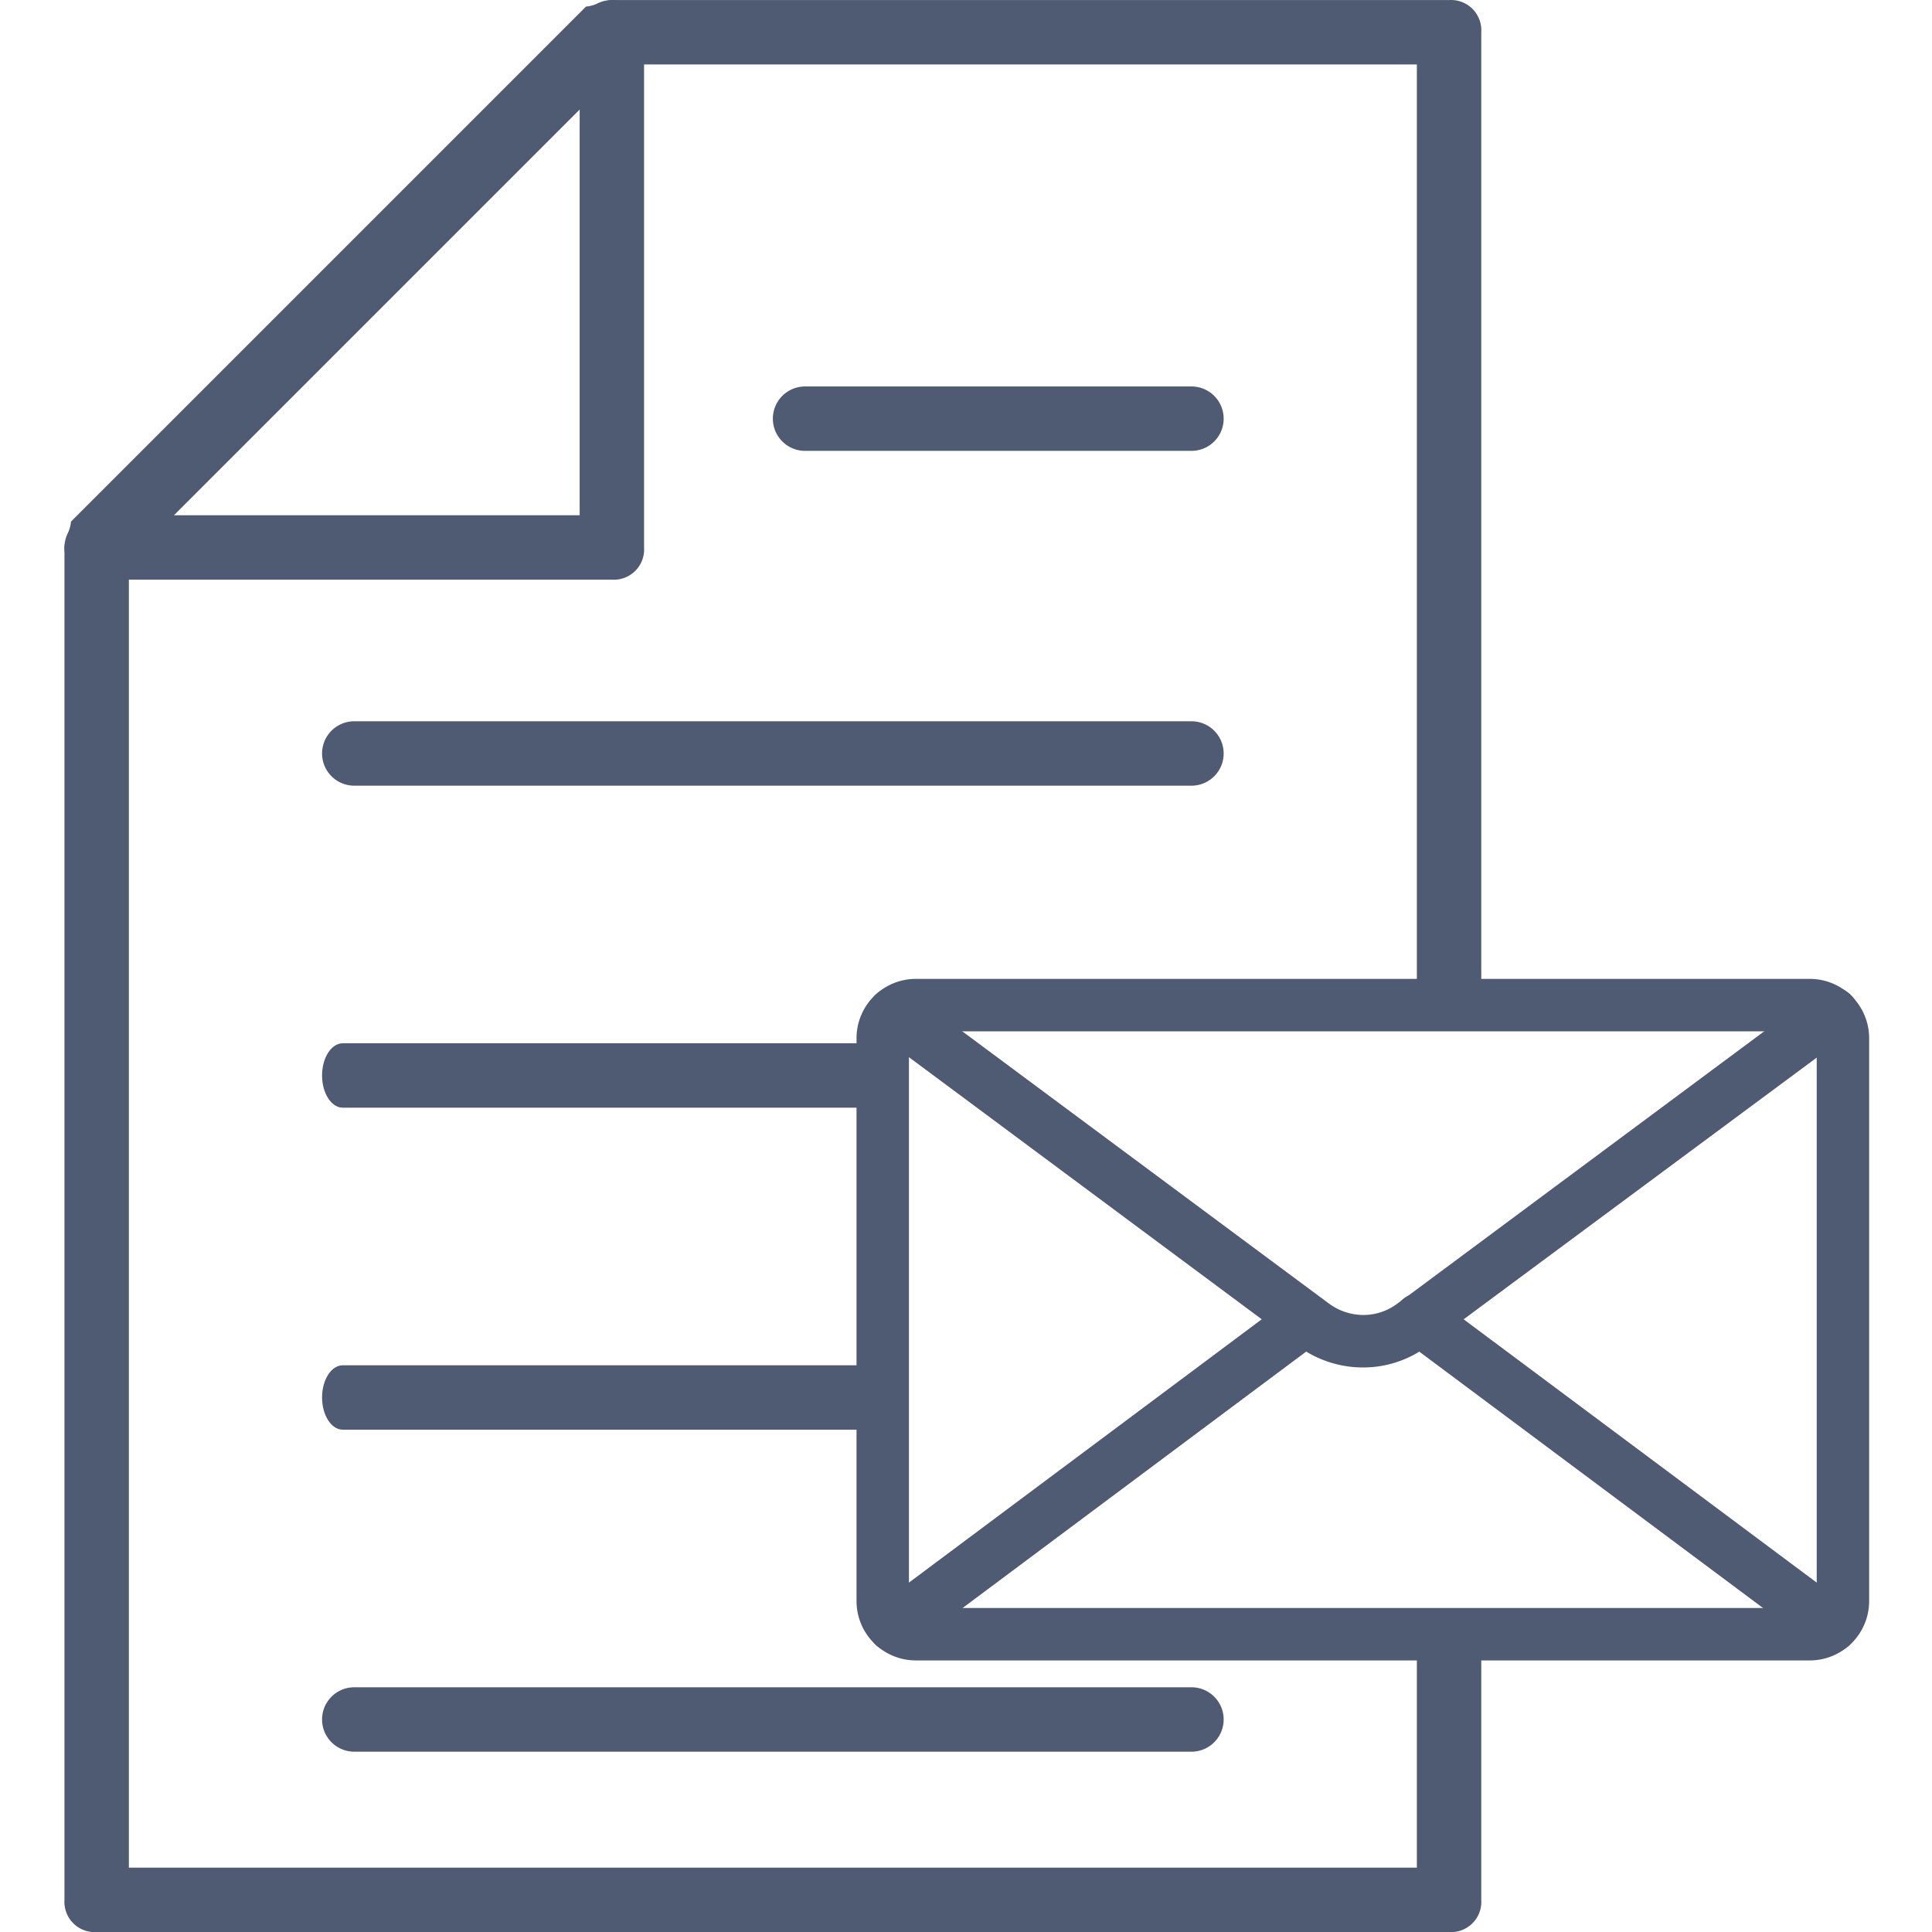 <svg xmlns="http://www.w3.org/2000/svg" xmlns:xlink="http://www.w3.org/1999/xlink" width="30" height="30" viewBox="0 0 30 30"><rect x="0" y="0" width="30" height="30" fill="#333333" stroke="none"/><defs><clipPath id="b"><rect width="30" height="30"/></clipPath></defs><g id="a" clip-path="url(#b)"><rect width="30" height="30" fill="#fff"/><g transform="translate(-1)"><g transform="translate(14.45 10.35)"><g transform="translate(0 5)"><path d="M14.653,15.283H.771A.772.772,0,0,1,0,14.512V5.771A.772.772,0,0,1,.771,5H14.653a.772.772,0,0,1,.771.771v8.741A.772.772,0,0,1,14.653,15.283ZM.771,5.514a.257.257,0,0,0-.257.257v8.741a.257.257,0,0,0,.257.257H14.653a.257.257,0,0,0,.257-.257V5.771a.257.257,0,0,0-.257-.257Z" transform="translate(0 -5)" fill="#4e5b73"/><path d="M14.653,15.433H.771a.922.922,0,0,1-.921-.921V5.771A.922.922,0,0,1,.771,4.85H14.653a.922.922,0,0,1,.921.921v8.741A.922.922,0,0,1,14.653,15.433ZM.771,5.15a.622.622,0,0,0-.621.621v8.741a.622.622,0,0,0,.621.621H14.653a.622.622,0,0,0,.621-.621V5.771a.622.622,0,0,0-.621-.621Zm13.882,9.769H.771a.408.408,0,0,1-.407-.407V5.771a.408.408,0,0,1,.407-.407H14.653a.408.408,0,0,1,.407.407v8.741A.408.408,0,0,1,14.653,14.919ZM.771,5.664a.107.107,0,0,0-.107.107v8.741a.107.107,0,0,0,.107.107H14.653a.107.107,0,0,0,.107-.107V5.771a.107.107,0,0,0-.107-.107Z" transform="translate(0 -5)" fill="#4e5b73"/></g><g transform="translate(0.175 5.129)"><path d="M7.879,10.855a1.56,1.56,0,0,1-.936-.315l-.1-.074L.444,5.713A.257.257,0,1,1,.751,5.3l6.495,4.825a1.036,1.036,0,0,0,1.254,0l.114-.081L15.005,5.3a.257.257,0,1,1,.307.413L8.8,10.544A1.529,1.529,0,0,1,7.879,10.855Z" transform="translate(-0.34 -5.25)" fill="#4e5b73"/><path d="M7.879,11.005a1.7,1.7,0,0,1-1.026-.345l-.1-.072L.354,5.834a.408.408,0,0,1-.084-.57A.412.412,0,0,1,.6,5.1a.4.4,0,0,1,.242.08l6.5,4.826a.906.906,0,0,0,.544.184.875.875,0,0,0,.53-.179l.117-.084,6.39-4.746a.4.4,0,0,1,.242-.08.407.407,0,0,1,.244.734L8.892,10.665A1.669,1.669,0,0,1,7.879,11.005ZM.6,5.4a.109.109,0,0,0-.087.044.107.107,0,0,0,.023.149l6.5,4.826a1.408,1.408,0,0,0,.849.287,1.373,1.373,0,0,0,.834-.281l6.51-4.831a.107.107,0,0,0-.065-.193.106.106,0,0,0-.063.021L8.7,10.169l-.117.083a1.169,1.169,0,0,1-.707.237,1.2,1.2,0,0,1-.723-.243L.661,5.421A.106.106,0,0,0,.6,5.4Z" transform="translate(-0.34 -5.25)" fill="#4e5b73"/></g><g transform="translate(0.18 9.879)"><path d="M.608,19.77a.257.257,0,0,1-.154-.463L6.84,14.541a.257.257,0,1,1,.307.412L.762,19.719A.256.256,0,0,1,.608,19.77Z" transform="translate(-0.351 -14.49)" fill="#4e5b73"/><path d="M.608,19.92a.407.407,0,0,1-.244-.733L6.75,14.421a.4.4,0,0,1,.243-.081.407.407,0,0,1,.244.734L.851,19.84A.4.4,0,0,1,.608,19.92ZM6.994,14.64a.106.106,0,0,0-.064.021L.544,19.427a.107.107,0,0,0-.022.15.107.107,0,0,0,.15.022l6.386-4.766a.107.107,0,0,0,.022-.15A.106.106,0,0,0,6.994,14.64Z" transform="translate(-0.351 -14.49)" fill="#4e5b73"/></g><g transform="translate(8.339 9.879)"><path d="M22.867,19.77a.255.255,0,0,1-.153-.051l-6.391-4.766a.257.257,0,1,1,.307-.412l6.391,4.766a.257.257,0,0,1-.154.463Z" transform="translate(-16.22 -14.49)" fill="#4e5b73"/><path d="M22.867,19.92a.4.4,0,0,1-.243-.081l-6.391-4.766a.407.407,0,0,1-.083-.57.41.41,0,0,1,.327-.164.4.4,0,0,1,.243.081l6.391,4.766a.407.407,0,0,1,.083.57A.41.41,0,0,1,22.867,19.92Zm-6.39-5.281a.107.107,0,0,0-.064.193L22.8,19.6a.109.109,0,0,0,.15-.022.107.107,0,0,0-.022-.15l-6.391-4.766A.106.106,0,0,0,16.477,14.64Z" transform="translate(-16.22 -14.49)" fill="#4e5b73"/></g></g><g transform="translate(2.001 0.001)"><path d="M17.5,7h-6a.5.5,0,0,1,0-1h6a.5.5,0,0,1,0,1Z" fill="#4e5b73"/><path d="M21,25.243V29H1V8.7L8.7,1H21V15.76a1.79,1.79,0,0,0,1,0V.5a.47.47,0,0,0-.5-.5H8.5c-.1,0-.3.1-.4.1l-8,8c0,.1-.1.3-.1.4v21a.47.47,0,0,0,.5.5h21a.47.47,0,0,0,.5-.5V25.243Z" fill="#4e5b73"/><path d="M8.5,9H.5a.5.5,0,0,1,0-1H8V.5a.5.5,0,1,1,1,0v8a.47.47,0,0,1-.5.5Z" fill="#4e5b73"/><path d="M17.5,15H4.5a.5.5,0,0,1,0-1h13a.5.5,0,0,1,0,1Z" transform="translate(0 -2.801)" fill="#4e5b73"/><path d="M12.678,19H4.321C4.144,19,4,18.776,4,18.5s.144-.5.321-.5h8.356c.177,0,.321.224.321.5S12.855,19,12.678,19Z" transform="translate(0 -1.801)" fill="#4e5b73"/><path d="M12.678,23H4.321C4.144,23,4,22.776,4,22.5s.144-.5.321-.5h8.356c.177,0,.321.224.321.5S12.855,23,12.678,23Z" transform="translate(0 -0.801)" fill="#4e5b73"/><path d="M17.5,27H4.5a.5.5,0,0,1,0-1h13a.5.5,0,0,1,0,1Z" transform="translate(0 0.199)" fill="#4e5b73"/></g></g></g></svg>